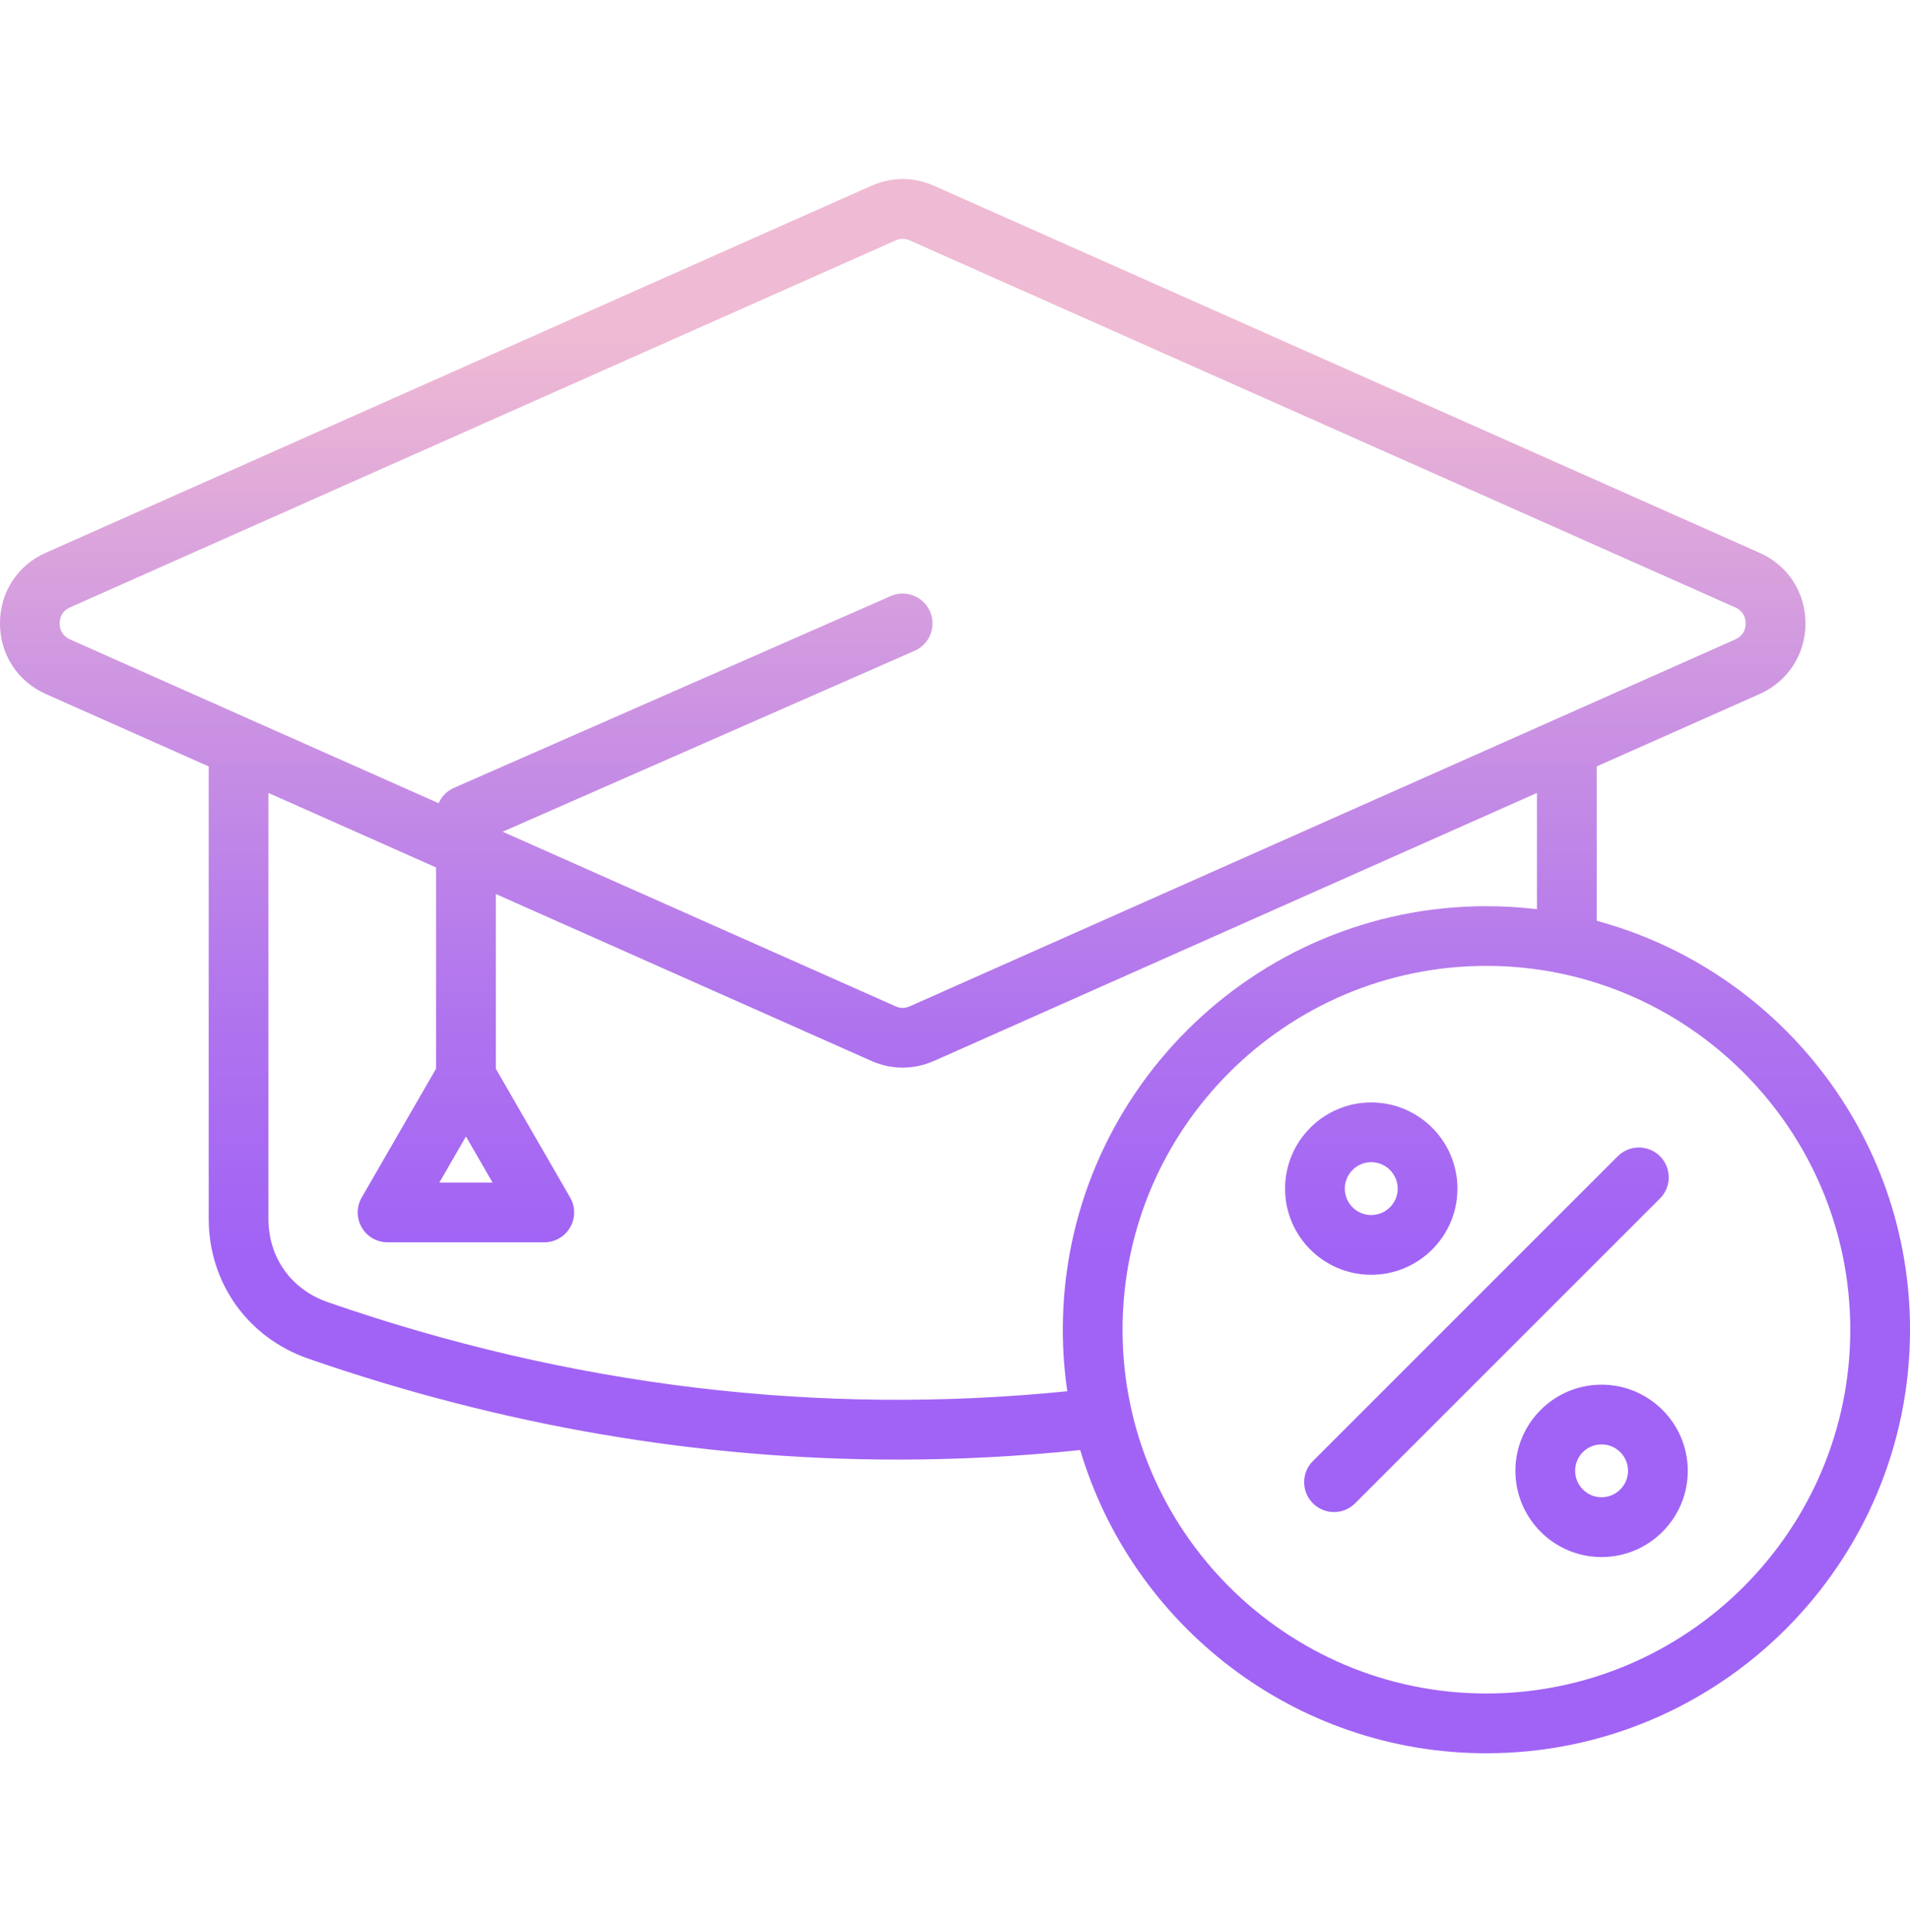 <svg width="85" height="86" viewBox="0 0 85 86" fill="none" xmlns="http://www.w3.org/2000/svg">
<g clip-path="url(#clip0_5306_30)">
<path d="M71.058 40.981V34.11L78.301 30.891H78.303C79.564 30.328 80.348 29.125 80.348 27.747C80.348 26.362 79.563 25.157 78.303 24.602L41.565 8.268C40.65 7.868 39.687 7.868 38.774 8.271L2.043 24.599C0.782 25.153 -0.002 26.36 -0.002 27.745C-0.002 29.123 0.78 30.328 2.04 30.889L9.288 34.11V54.244C9.288 57.088 11.025 59.53 13.711 60.465C22.34 63.458 31.129 64.961 39.948 64.961C42.654 64.961 45.365 64.82 48.073 64.536C50.385 72.328 57.612 78.031 66.147 78.031C76.543 78.031 85.001 69.576 85.001 59.182C85.001 50.486 79.081 43.148 71.058 40.981ZM2.656 27.745C2.656 27.415 2.819 27.162 3.119 27.031L39.85 10.703C39.963 10.654 40.068 10.629 40.172 10.629C40.277 10.629 40.38 10.654 40.491 10.702L77.225 27.034C77.524 27.166 77.687 27.418 77.687 27.747C77.687 28.072 77.521 28.326 77.22 28.46L40.498 44.783C40.269 44.884 40.074 44.884 39.853 44.786L22.37 37.017L40.705 28.963C41.377 28.668 41.683 27.884 41.387 27.212C41.092 26.54 40.308 26.234 39.636 26.53L20.201 35.065C19.89 35.201 19.651 35.448 19.52 35.748L11.143 32.026C11.139 32.025 11.134 32.023 11.131 32.021L3.121 28.46C2.822 28.328 2.656 28.074 2.656 27.745ZM20.737 50.58L21.922 52.634H19.551L20.737 50.58ZM14.582 57.953C12.956 57.387 11.946 55.966 11.946 54.244V35.292L19.405 38.607V47.564L16.097 53.296C15.859 53.708 15.859 54.214 16.097 54.626C16.334 55.038 16.772 55.29 17.249 55.29H24.223C24.698 55.29 25.136 55.036 25.373 54.626C25.611 54.214 25.611 53.708 25.373 53.298L22.065 47.564V39.789L38.778 47.217C39.233 47.418 39.701 47.517 40.17 47.517C40.64 47.517 41.112 47.416 41.573 47.215L68.398 35.29V40.465C67.659 40.377 66.909 40.331 66.147 40.331C55.753 40.331 47.298 48.786 47.298 59.18C47.298 60.11 47.367 61.024 47.497 61.919C36.457 63.033 25.39 61.702 14.582 57.953ZM66.147 75.371C57.219 75.371 49.956 68.108 49.956 59.18C49.956 50.252 57.219 42.988 66.147 42.988C75.077 42.988 82.342 50.252 82.342 59.18C82.342 68.108 75.077 75.371 66.147 75.371ZM73.873 53.34L60.306 66.906C60.048 67.165 59.707 67.296 59.367 67.296C59.027 67.296 58.686 67.167 58.427 66.906C57.908 66.387 57.908 65.545 58.427 65.027L71.994 51.46C72.514 50.941 73.355 50.941 73.875 51.46C74.393 51.98 74.393 52.822 73.873 53.34ZM61.022 56.736C63.139 56.736 64.86 55.016 64.86 52.903C64.86 50.786 63.139 49.065 61.022 49.065C58.909 49.065 57.189 50.786 57.189 52.903C57.189 55.018 58.909 56.736 61.022 56.736ZM61.022 51.724C61.673 51.724 62.201 52.254 62.201 52.903C62.201 53.55 61.671 54.077 61.022 54.077C60.375 54.077 59.848 53.55 59.848 52.903C59.848 52.254 60.375 51.724 61.022 51.724ZM71.272 61.627C69.159 61.627 67.439 63.347 67.439 65.46C67.439 67.577 69.159 69.299 71.272 69.299C73.389 69.299 75.11 67.577 75.11 65.46C75.11 63.345 73.389 61.627 71.272 61.627ZM71.272 66.637C70.624 66.637 70.098 66.108 70.098 65.459C70.098 64.811 70.624 64.285 71.272 64.285C71.923 64.285 72.451 64.811 72.451 65.459C72.451 66.109 71.923 66.637 71.272 66.637Z" fill="url(#paint0_linear_5306_30)"/>
</g>
<defs>
<linearGradient id="paint0_linear_5306_30" x1="42.5" y1="78.031" x2="42.5" y2="7.969" gradientUnits="userSpaceOnUse">
<stop offset="0.32" stop-color="#A163F5"/>
<stop offset="0.47" stop-color="#B074EE"/>
<stop offset="0.75" stop-color="#D8A1DD"/>
<stop offset="0.9" stop-color="#EFBAD3"/>
</linearGradient>
<clipPath id="clip0_5306_30">
<rect width="85" height="85" fill="white" transform="translate(0 0.5)"/>
</clipPath>
</defs>
</svg>
